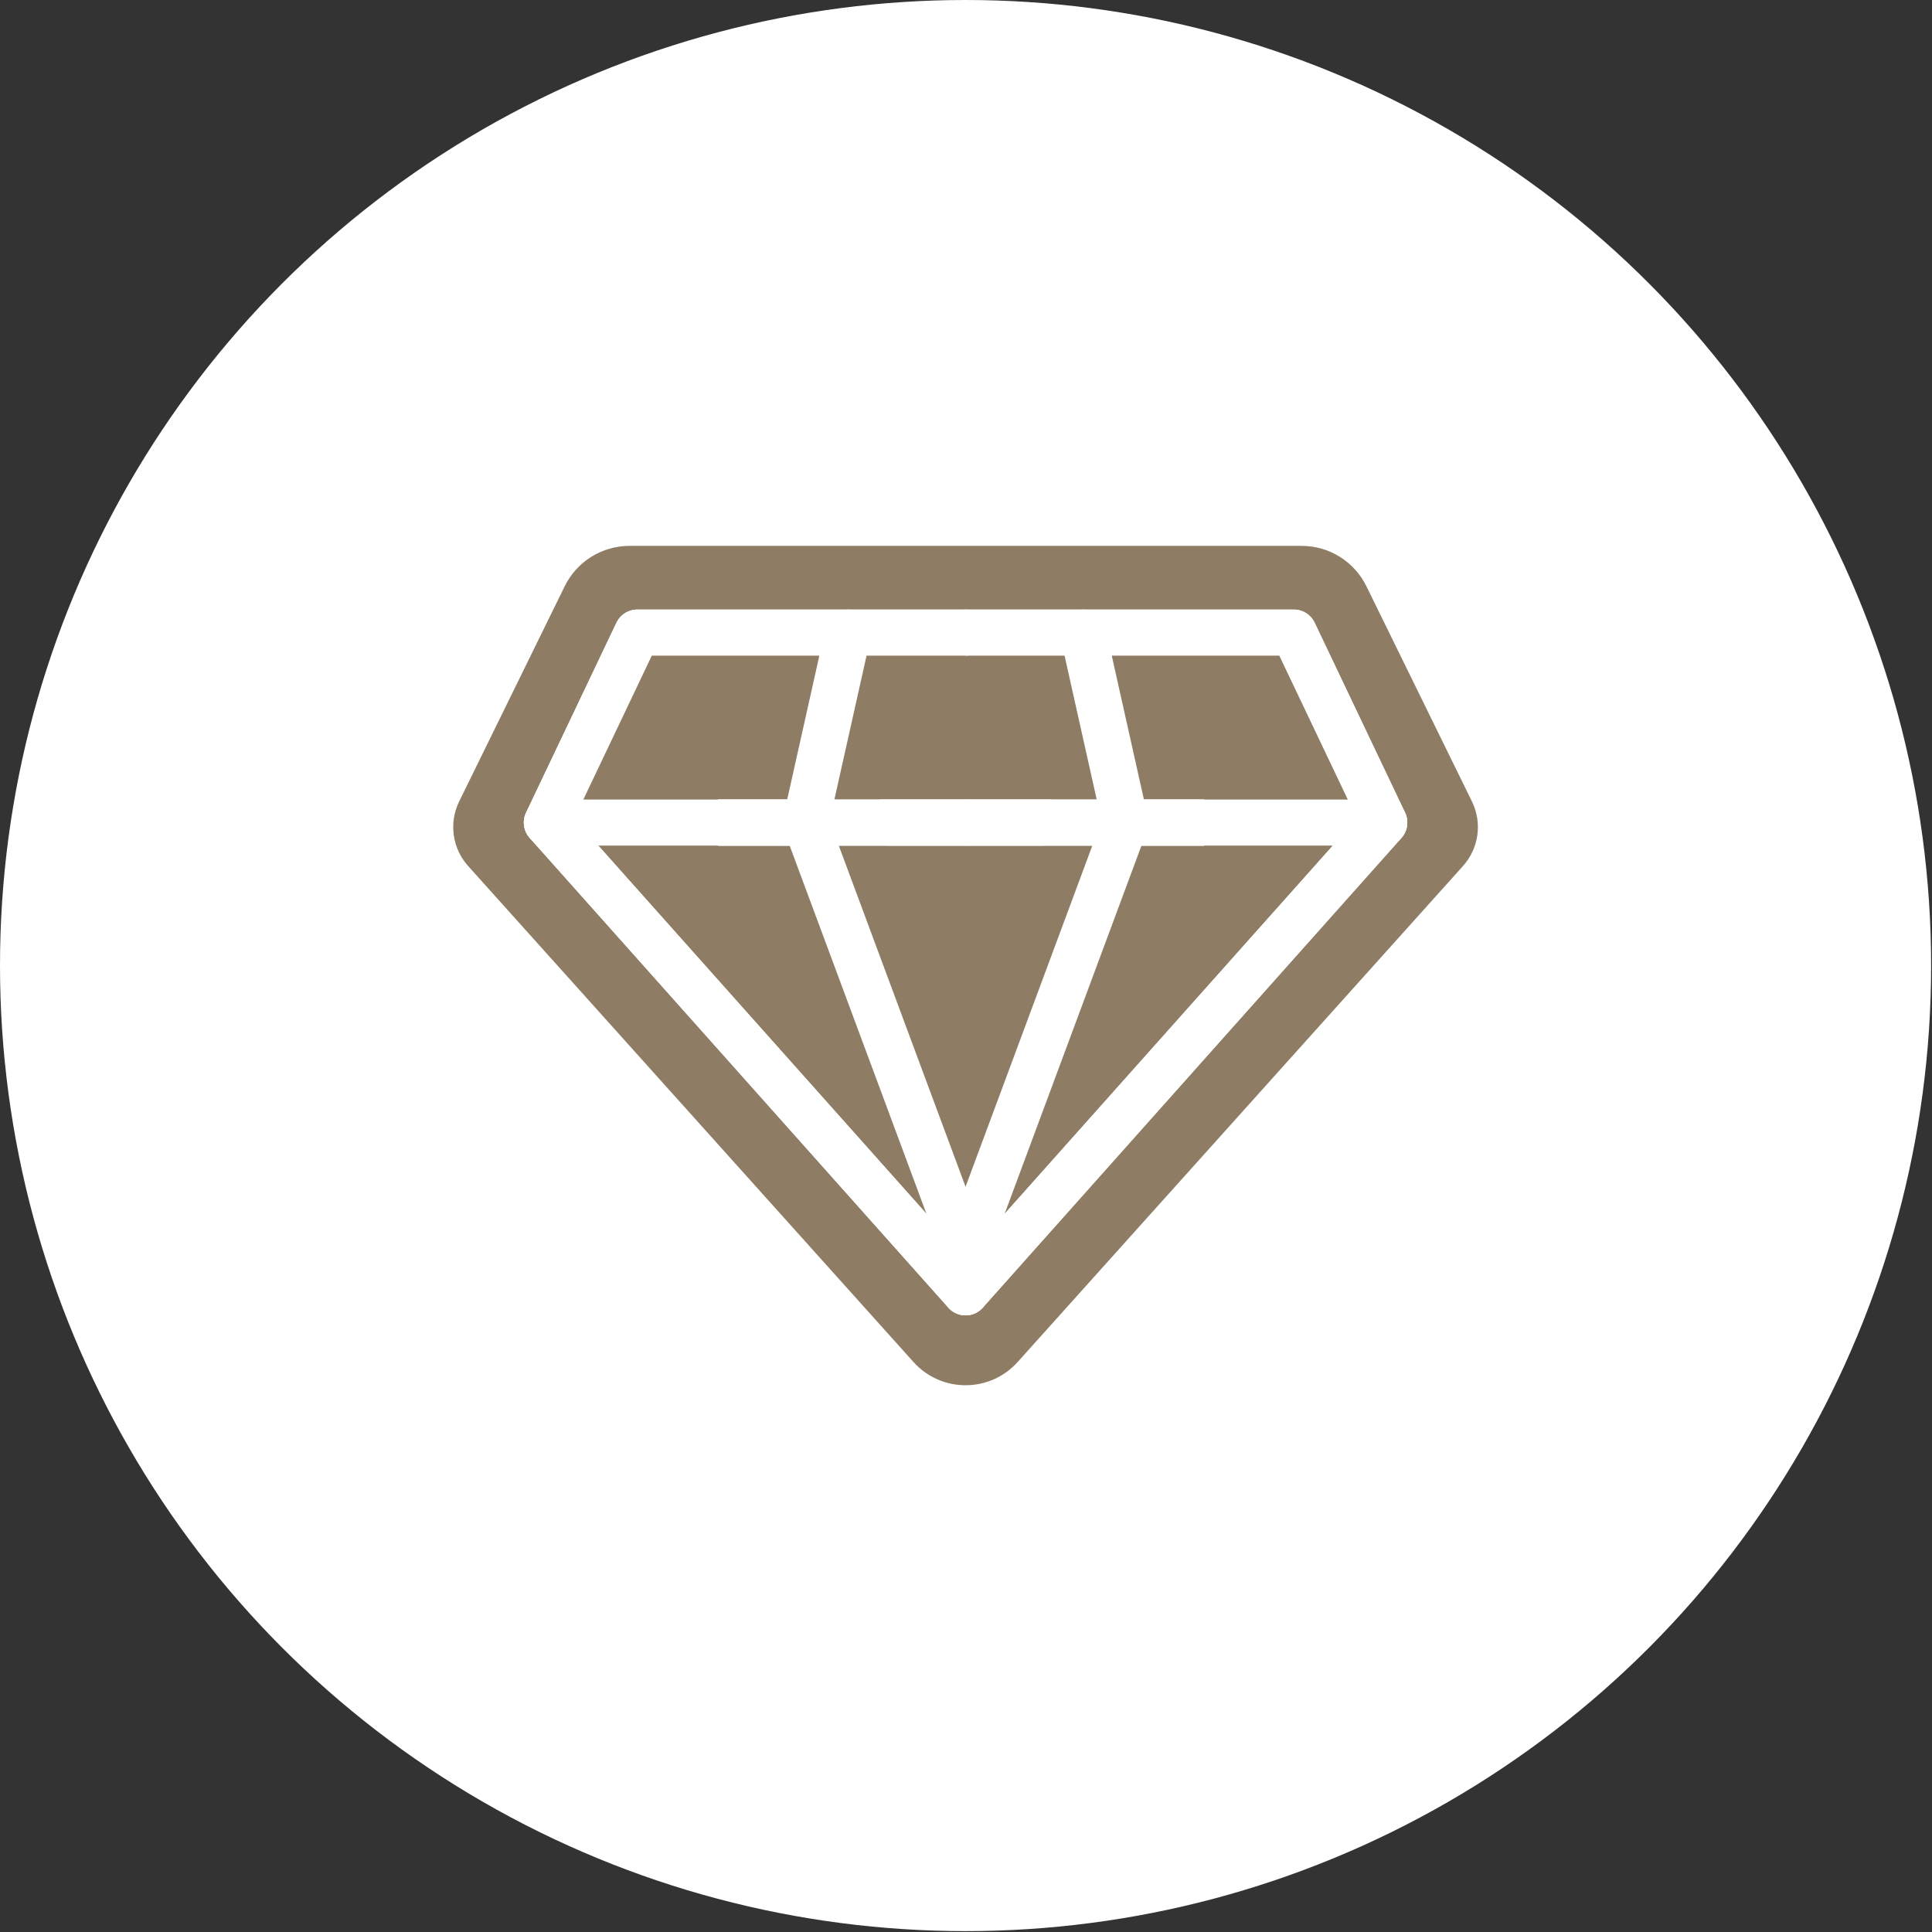 <?xml version="1.0" encoding="UTF-8" standalone="no"?><!DOCTYPE svg PUBLIC "-//W3C//DTD SVG 1.1//EN" "http://www.w3.org/Graphics/SVG/1.1/DTD/svg11.dtd"><svg width="100%" height="100%" viewBox="0 0 2111 2111" version="1.1" xmlns="http://www.w3.org/2000/svg" xmlns:xlink="http://www.w3.org/1999/xlink" xml:space="preserve" xmlns:serif="http://www.serif.com/" style="fill-rule:evenodd;clip-rule:evenodd;stroke-linecap:round;stroke-linejoin:round;stroke-miterlimit:2;"><rect x="0" y="0" width="2111" height="2111" fill="#333333" stroke="none"/><g><circle cx="1055.02" cy="1055.02" r="1055.02" style="fill:#fff;"/><path d="M501.715,875.706l115.316,-235.146c13.239,-27.004 40.693,-44.111 70.77,-44.111l734.437,-0c30.062,-0 57.515,17.107 70.755,44.111l115.317,235.146c11.44,23.3 7.571,51.234 -9.776,70.546l-486.591,541.932c-30.392,33.87 -83.455,33.87 -113.847,-0l-486.592,-541.932c-17.346,-19.312 -21.215,-47.246 -9.789,-70.546Z" style="fill:#8e7c64;fill-rule:nonzero;"/><path d="M1413.71,691.209l-717.388,-0l-98.778,207.557l457.472,513.265l457.488,-513.265l-98.794,-207.557Z" style="fill:#8e7c64;stroke:#fff;stroke-width:50.42px;"/><path d="M1055.01,691.209l358.694,-0l98.794,207.557l-457.488,0" style="fill:#8e7c64;stroke:#fff;stroke-width:50.33px;"/><path d="M1512.5,898.766l-457.488,513.265" style="fill:none;stroke:#fff;stroke-width:50.33px;"/><path d="M1055.01,691.209l-358.694,-0l-98.778,207.557l457.472,0" style="fill:#8e7c64;stroke:#fff;stroke-width:50.33px;"/><path d="M597.54,898.766l457.472,513.265" style="fill:none;stroke:#fff;stroke-width:50.33px;"/><path d="M926.681,691.209l-46.391,207.557l174.722,470.188" style="fill:#8e7c64;stroke:#fff;stroke-width:50.33px;"/><path d="M1183.34,691.209l46.406,207.557l-174.737,470.188" style="fill:#8e7c64;stroke:#fff;stroke-width:50.33px;"/><rect x="784.585" y="873.393" width="531.139" height="50.851" style="fill:#fff;"/></g></svg>